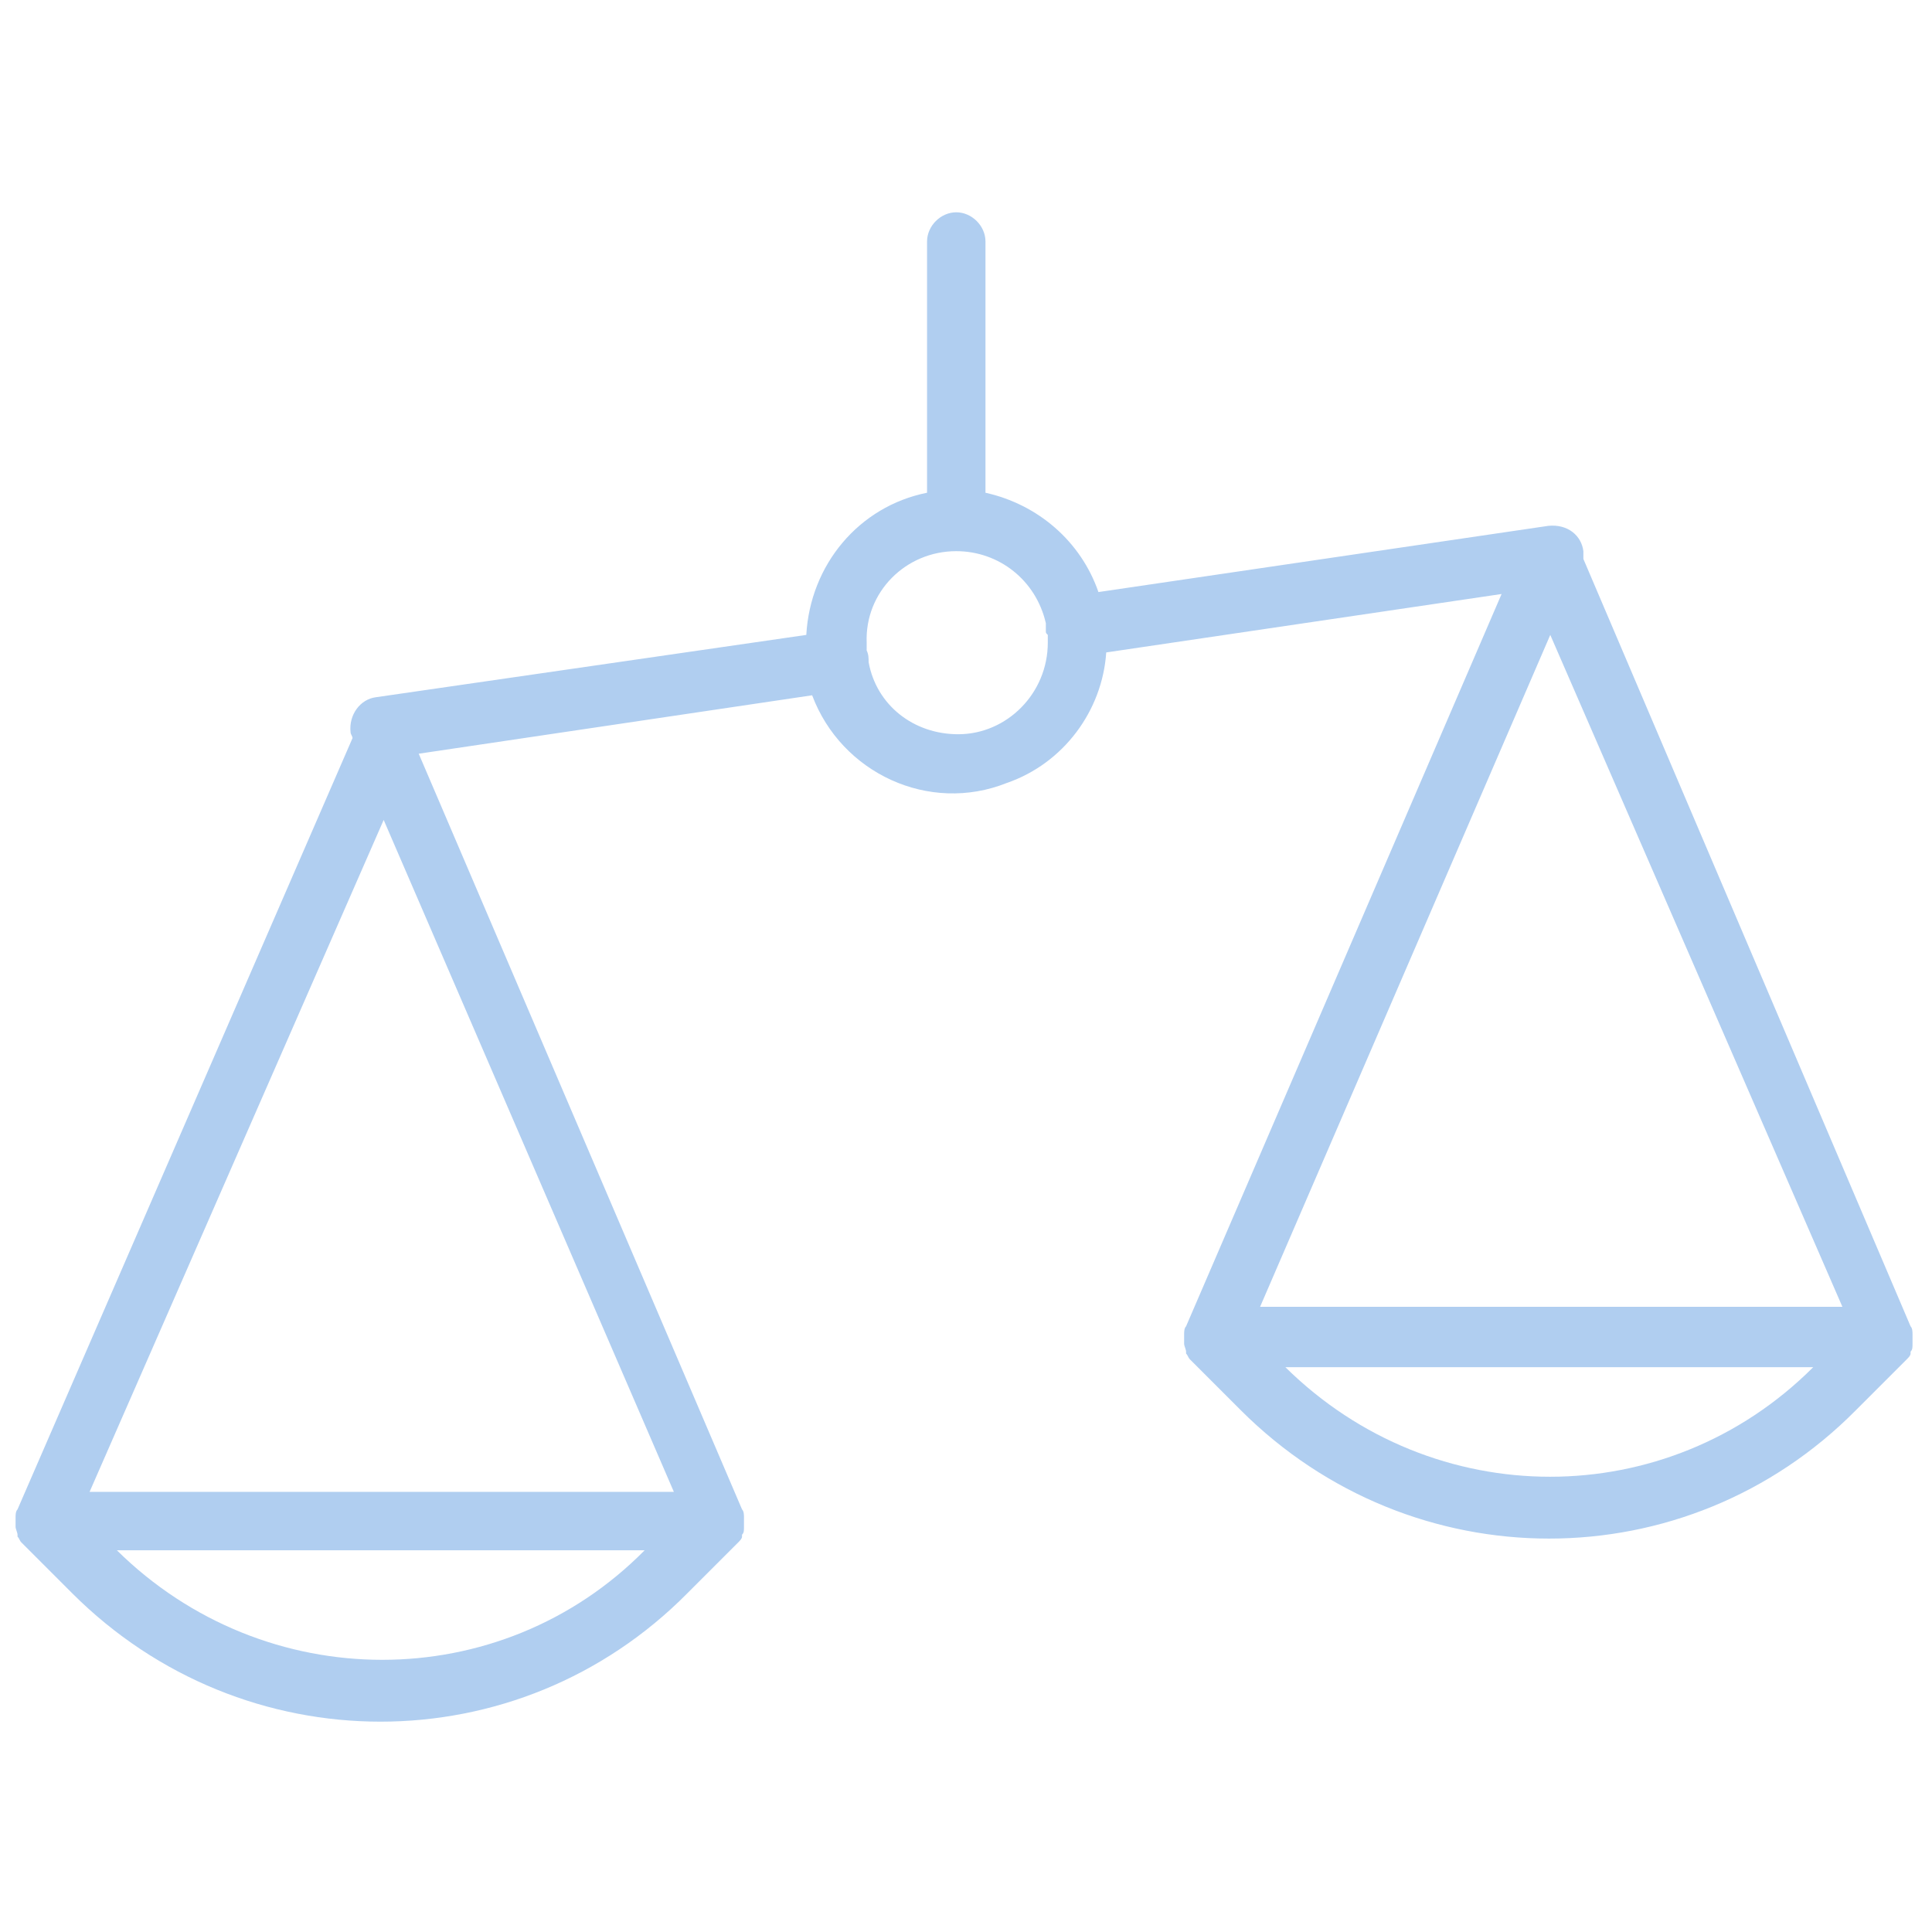 <?xml version="1.0" encoding="utf-8"?>
<!-- Generator: Adobe Illustrator 24.0.2, SVG Export Plug-In . SVG Version: 6.00 Build 0)  -->
<svg version="1.1" id="Calque_1" xmlns="http://www.w3.org/2000/svg" xmlns:xlink="http://www.w3.org/1999/xlink" x="0px" y="0px"
	 viewBox="0 0 99.2 99.2" style="enable-background:new 0 0 99.2 99.2;" xml:space="preserve">
<style type="text/css">
	.st0{fill:#B0CEF0;}
</style>
<path class="st0" d="M0.8,78.4L0.8,78.4c0,0.1,0.1,0.3,0.1,0.4v0.1C1,79,1,79.1,1.1,79.2l2.6,2.6c8.8,8.8,22.9,8.8,31.6,0l0,0
	l2.6-2.6c0.1-0.1,0.2-0.2,0.2-0.3v-0.1c0.1-0.1,0.1-0.2,0.1-0.4l0,0c0-0.1,0-0.2,0-0.3V78v-0.1c0-0.1,0-0.3-0.1-0.4l0,0L21.5,38.7
	l20.2-3c1.5,4,6,6.1,10,4.5c2.9-1,4.9-3.7,5.1-6.7l20.3-3L60.9,68.1l0,0c-0.1,0.1-0.1,0.3-0.1,0.4v0.1v0.1c0,0.1,0,0.2,0,0.3l0,0
	c0,0.1,0.1,0.3,0.1,0.4v0.1c0.1,0.1,0.1,0.2,0.2,0.3l2.6,2.6c8.8,8.8,22.9,8.8,31.6,0l0,0l2.6-2.6c0.1-0.1,0.2-0.2,0.2-0.3v-0.1
	c0.1-0.1,0.1-0.2,0.1-0.4l0,0c0-0.1,0-0.2,0-0.3v-0.1v-0.1c0-0.1,0-0.3-0.1-0.4l0,0L81.3,28.7c0-0.1,0-0.3,0-0.4
	c-0.1-0.8-0.8-1.4-1.8-1.3l-23.1,3.4c-0.9-2.6-3.1-4.5-5.8-5.1V12.4c0-0.8-0.7-1.5-1.5-1.5s-1.5,0.7-1.5,1.5v12.9
	c-3.5,0.7-6,3.7-6.2,7.3l-22.1,3.2c-0.8,0.1-1.4,0.9-1.3,1.8l0,0c0,0.1,0.1,0.2,0.1,0.3L0.9,77.5l0,0c-0.1,0.1-0.1,0.3-0.1,0.4V78
	v0.1C0.8,78.2,0.8,78.3,0.8,78.4z M19.7,42.1l14.9,34.5H4.6L19.7,42.1z M6,79.6h27.1C25.7,87.1,13.6,87.1,6,79.6z M64.7,67.1
	l14.9-34.5l15,34.5H64.7z M66,70.2h27.1C85.6,77.7,73.6,77.7,66,70.2z M49.1,28.3c2.2,0,4.1,1.5,4.6,3.7c0,0.1,0,0.2,0,0.4
	c0,0.1,0,0.1,0.1,0.2c0,0.1,0,0.3,0,0.4c0,2.6-2.1,4.7-4.6,4.7c-2.3,0-4.2-1.5-4.6-3.7c0-0.2,0-0.4-0.1-0.6c0-0.1,0-0.3,0-0.4
	C44.4,30.4,46.5,28.3,49.1,28.3z"/>
</svg>
